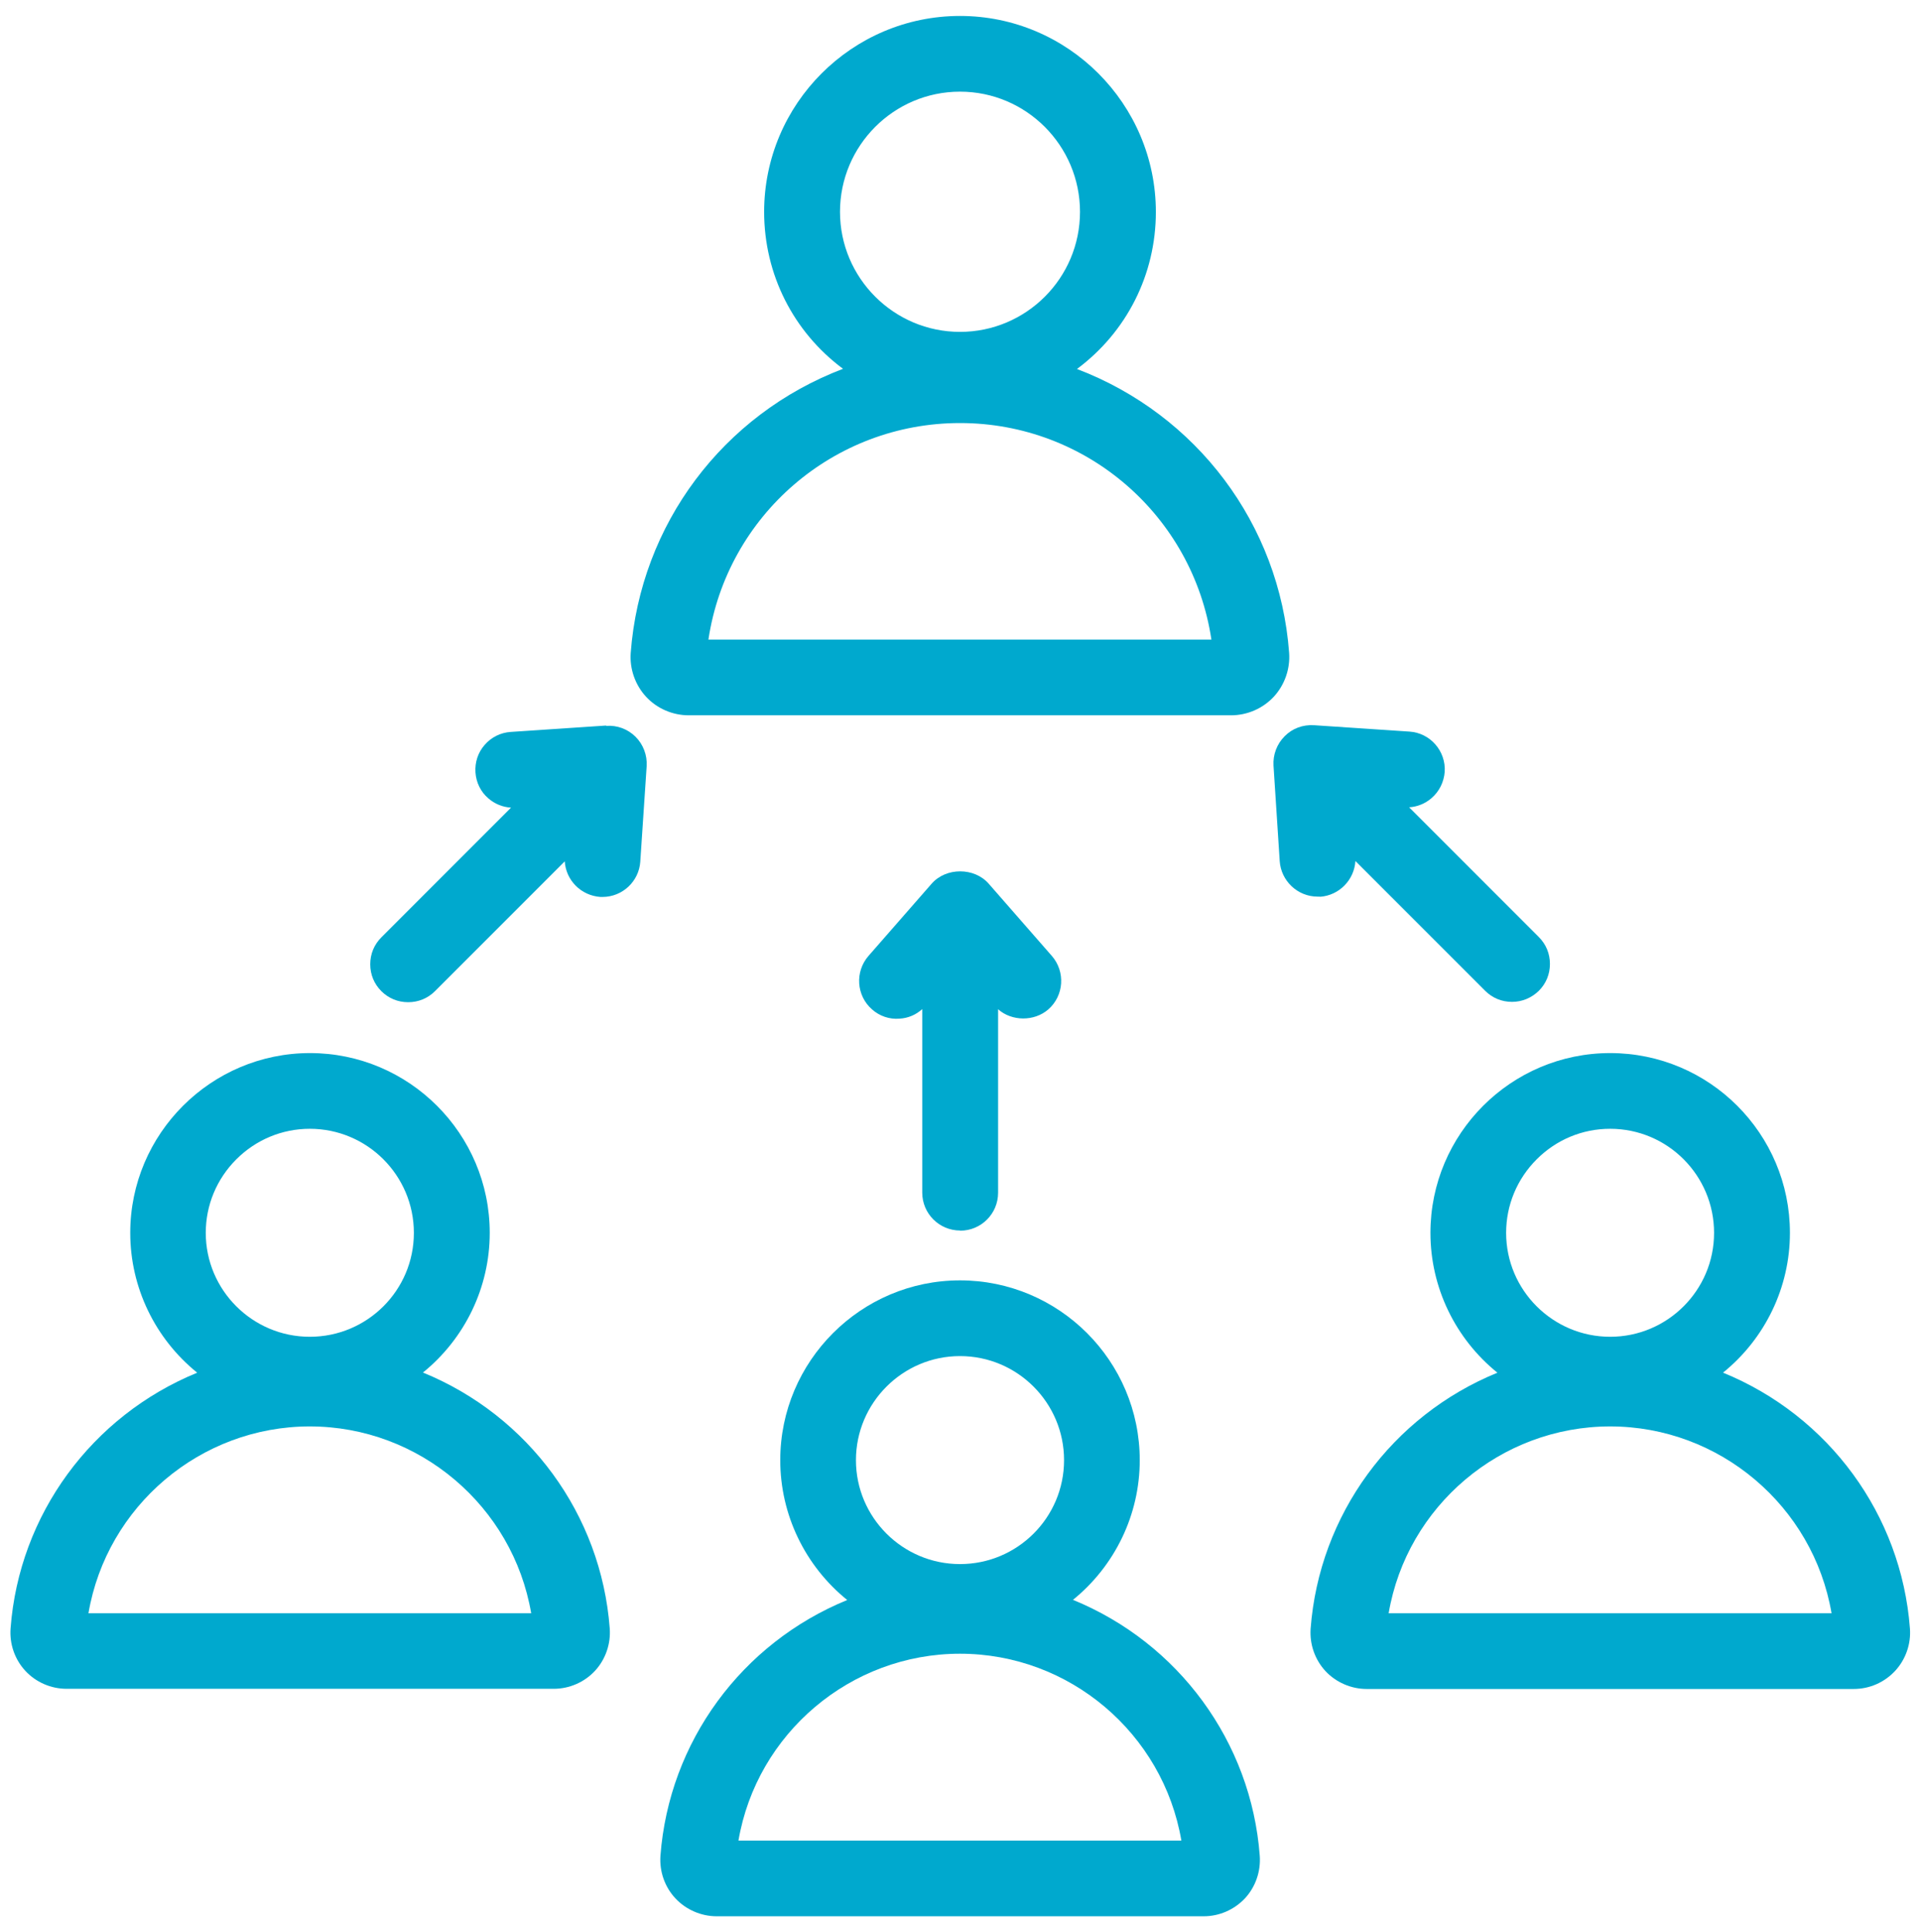 <svg xmlns="http://www.w3.org/2000/svg" id="uuid-6ad9842c-d09c-4c05-873c-92bb93c274d7" data-name="Layer 1" viewBox="0 0 114.4 115.1"><defs><style>      .uuid-fe7c838c-710d-4f7c-ad1e-17e7f20e8e1e {        fill: #00a9ce;      }    </style></defs><path class="uuid-fe7c838c-710d-4f7c-ad1e-17e7f20e8e1e" d="M63.92,95.31c2.51-2.03,3.99-5.08,3.99-8.33,0-5.91-4.81-10.71-10.71-10.71s-10.71,4.81-10.71,10.71c0,3.25,1.48,6.3,3.99,8.33-6.29,2.57-10.62,8.45-11.13,15.25-.06.93.26,1.85.9,2.53.63.67,1.53,1.06,2.45,1.06h29.02c.93,0,1.82-.39,2.46-1.07.63-.68.95-1.61.88-2.54-.51-6.78-4.84-12.67-11.13-15.24ZM57.2,98.51c6.53,0,12.1,4.75,13.19,11.13h-26.39c1.09-6.38,6.67-11.13,13.2-11.13ZM57.2,93.17c-3.42,0-6.2-2.78-6.2-6.19s2.78-6.2,6.2-6.2,6.2,2.78,6.2,6.2-2.78,6.19-6.2,6.19Z"></path><path class="uuid-fe7c838c-710d-4f7c-ad1e-17e7f20e8e1e" d="M102.66,81.77c2.51-2.03,3.99-5.08,3.99-8.33,0-5.91-4.8-10.71-10.71-10.71s-10.71,4.81-10.71,10.71c0,3.25,1.48,6.3,3.99,8.33-6.29,2.57-10.62,8.46-11.13,15.26-.06.93.26,1.84.89,2.52.63.67,1.53,1.06,2.45,1.06h29.02c.94,0,1.83-.39,2.47-1.08h0c.63-.68.95-1.61.88-2.52-.51-6.79-4.84-12.67-11.13-15.24ZM95.94,84.97c6.52,0,12.1,4.75,13.19,11.13h-26.39c1.09-6.38,6.67-11.13,13.2-11.13ZM95.94,79.63c-3.42,0-6.2-2.78-6.2-6.19,0-1.65.65-3.21,1.82-4.38,1.17-1.17,2.72-1.82,4.38-1.82h0c3.42,0,6.19,2.78,6.19,6.2s-2.78,6.19-6.19,6.19Z"></path><path class="uuid-fe7c838c-710d-4f7c-ad1e-17e7f20e8e1e" d="M41.04,42.61h32.31c.97,0,1.9-.41,2.55-1.11.65-.71.98-1.66.91-2.62-.57-7.65-5.5-14.18-12.64-16.9,2.96-2.2,4.7-5.63,4.7-9.35,0-6.44-5.24-11.68-11.67-11.68s-11.67,5.24-11.67,11.67c0,3.72,1.74,7.15,4.7,9.35-7.15,2.72-12.07,9.26-12.65,16.92-.07.96.27,1.92.92,2.62.65.7,1.58,1.1,2.54,1.1ZM57.2,25.2c7.53,0,13.87,5.51,14.98,12.9h-29.97c1.11-7.39,7.46-12.9,14.99-12.9ZM50.05,12.62c0-3.95,3.21-7.16,7.15-7.16s7.15,3.21,7.15,7.16-3.21,7.15-7.15,7.15-7.15-3.21-7.15-7.15Z"></path><path class="uuid-fe7c838c-710d-4f7c-ad1e-17e7f20e8e1e" d="M36.12,43.22l-5.69.38c-.6.04-1.15.31-1.55.77-.4.45-.59,1.04-.55,1.64.04.6.31,1.16.77,1.55.38.33.85.52,1.35.55l-7.73,7.73c-.43.43-.66.99-.66,1.6s.23,1.17.66,1.6c.43.43.99.66,1.6.66s1.17-.23,1.6-.66l7.73-7.73c.07,1.12.96,2.04,2.13,2.12h.12c1.18,0,2.17-.92,2.25-2.1l.38-5.69c.04-.65-.2-1.29-.66-1.75-.46-.46-1.1-.7-1.75-.65Z"></path><path class="uuid-fe7c838c-710d-4f7c-ad1e-17e7f20e8e1e" d="M57.21,73.31c1.25,0,2.26-1.01,2.26-2.26v-10.93c.81.72,2.15.74,2.99.01.94-.82,1.03-2.25.21-3.19l-3.76-4.3c-.86-.98-2.54-.98-3.4,0l-3.76,4.3c-.82.94-.73,2.37.21,3.19.45.4,1.04.6,1.64.55.51-.03.98-.23,1.35-.57v10.93c0,1.25,1.01,2.26,2.26,2.26Z"></path><path class="uuid-fe7c838c-710d-4f7c-ad1e-17e7f20e8e1e" d="M78.65,53.42c1.15-.08,2.04-1.01,2.11-2.13l7.73,7.73c.43.43.99.66,1.6.66s1.17-.24,1.6-.66c.43-.43.66-.99.66-1.6s-.23-1.17-.66-1.6l-7.73-7.73c.49-.03.96-.22,1.34-.55.46-.4.73-.95.78-1.56.08-1.24-.86-2.32-2.1-2.4l-5.69-.38c-.66-.04-1.29.19-1.75.66-.46.46-.7,1.1-.66,1.75l.37,5.69c.08,1.18,1.07,2.11,2.25,2.11h.15Z"></path><path class="uuid-fe7c838c-710d-4f7c-ad1e-17e7f20e8e1e" d="M25.19,81.77c2.51-2.03,3.99-5.08,3.99-8.33,0-5.91-4.81-10.71-10.71-10.71s-10.71,4.81-10.71,10.71c0,3.25,1.48,6.3,3.99,8.33-6.28,2.57-10.61,8.45-11.12,15.23-.07.93.25,1.85.88,2.53.63.68,1.53,1.07,2.46,1.07h29.02c.93,0,1.83-.39,2.46-1.07.63-.68.95-1.61.88-2.53-.51-6.79-4.84-12.67-11.13-15.24ZM18.46,84.97c6.52,0,12.1,4.75,13.19,11.13H5.27c1.09-6.38,6.67-11.13,13.19-11.13ZM18.46,79.63c-3.42,0-6.2-2.78-6.2-6.19,0-1.65.65-3.21,1.82-4.38,1.17-1.17,2.73-1.82,4.38-1.82h0c3.42,0,6.2,2.78,6.2,6.2s-2.78,6.19-6.2,6.19Z"></path></svg>